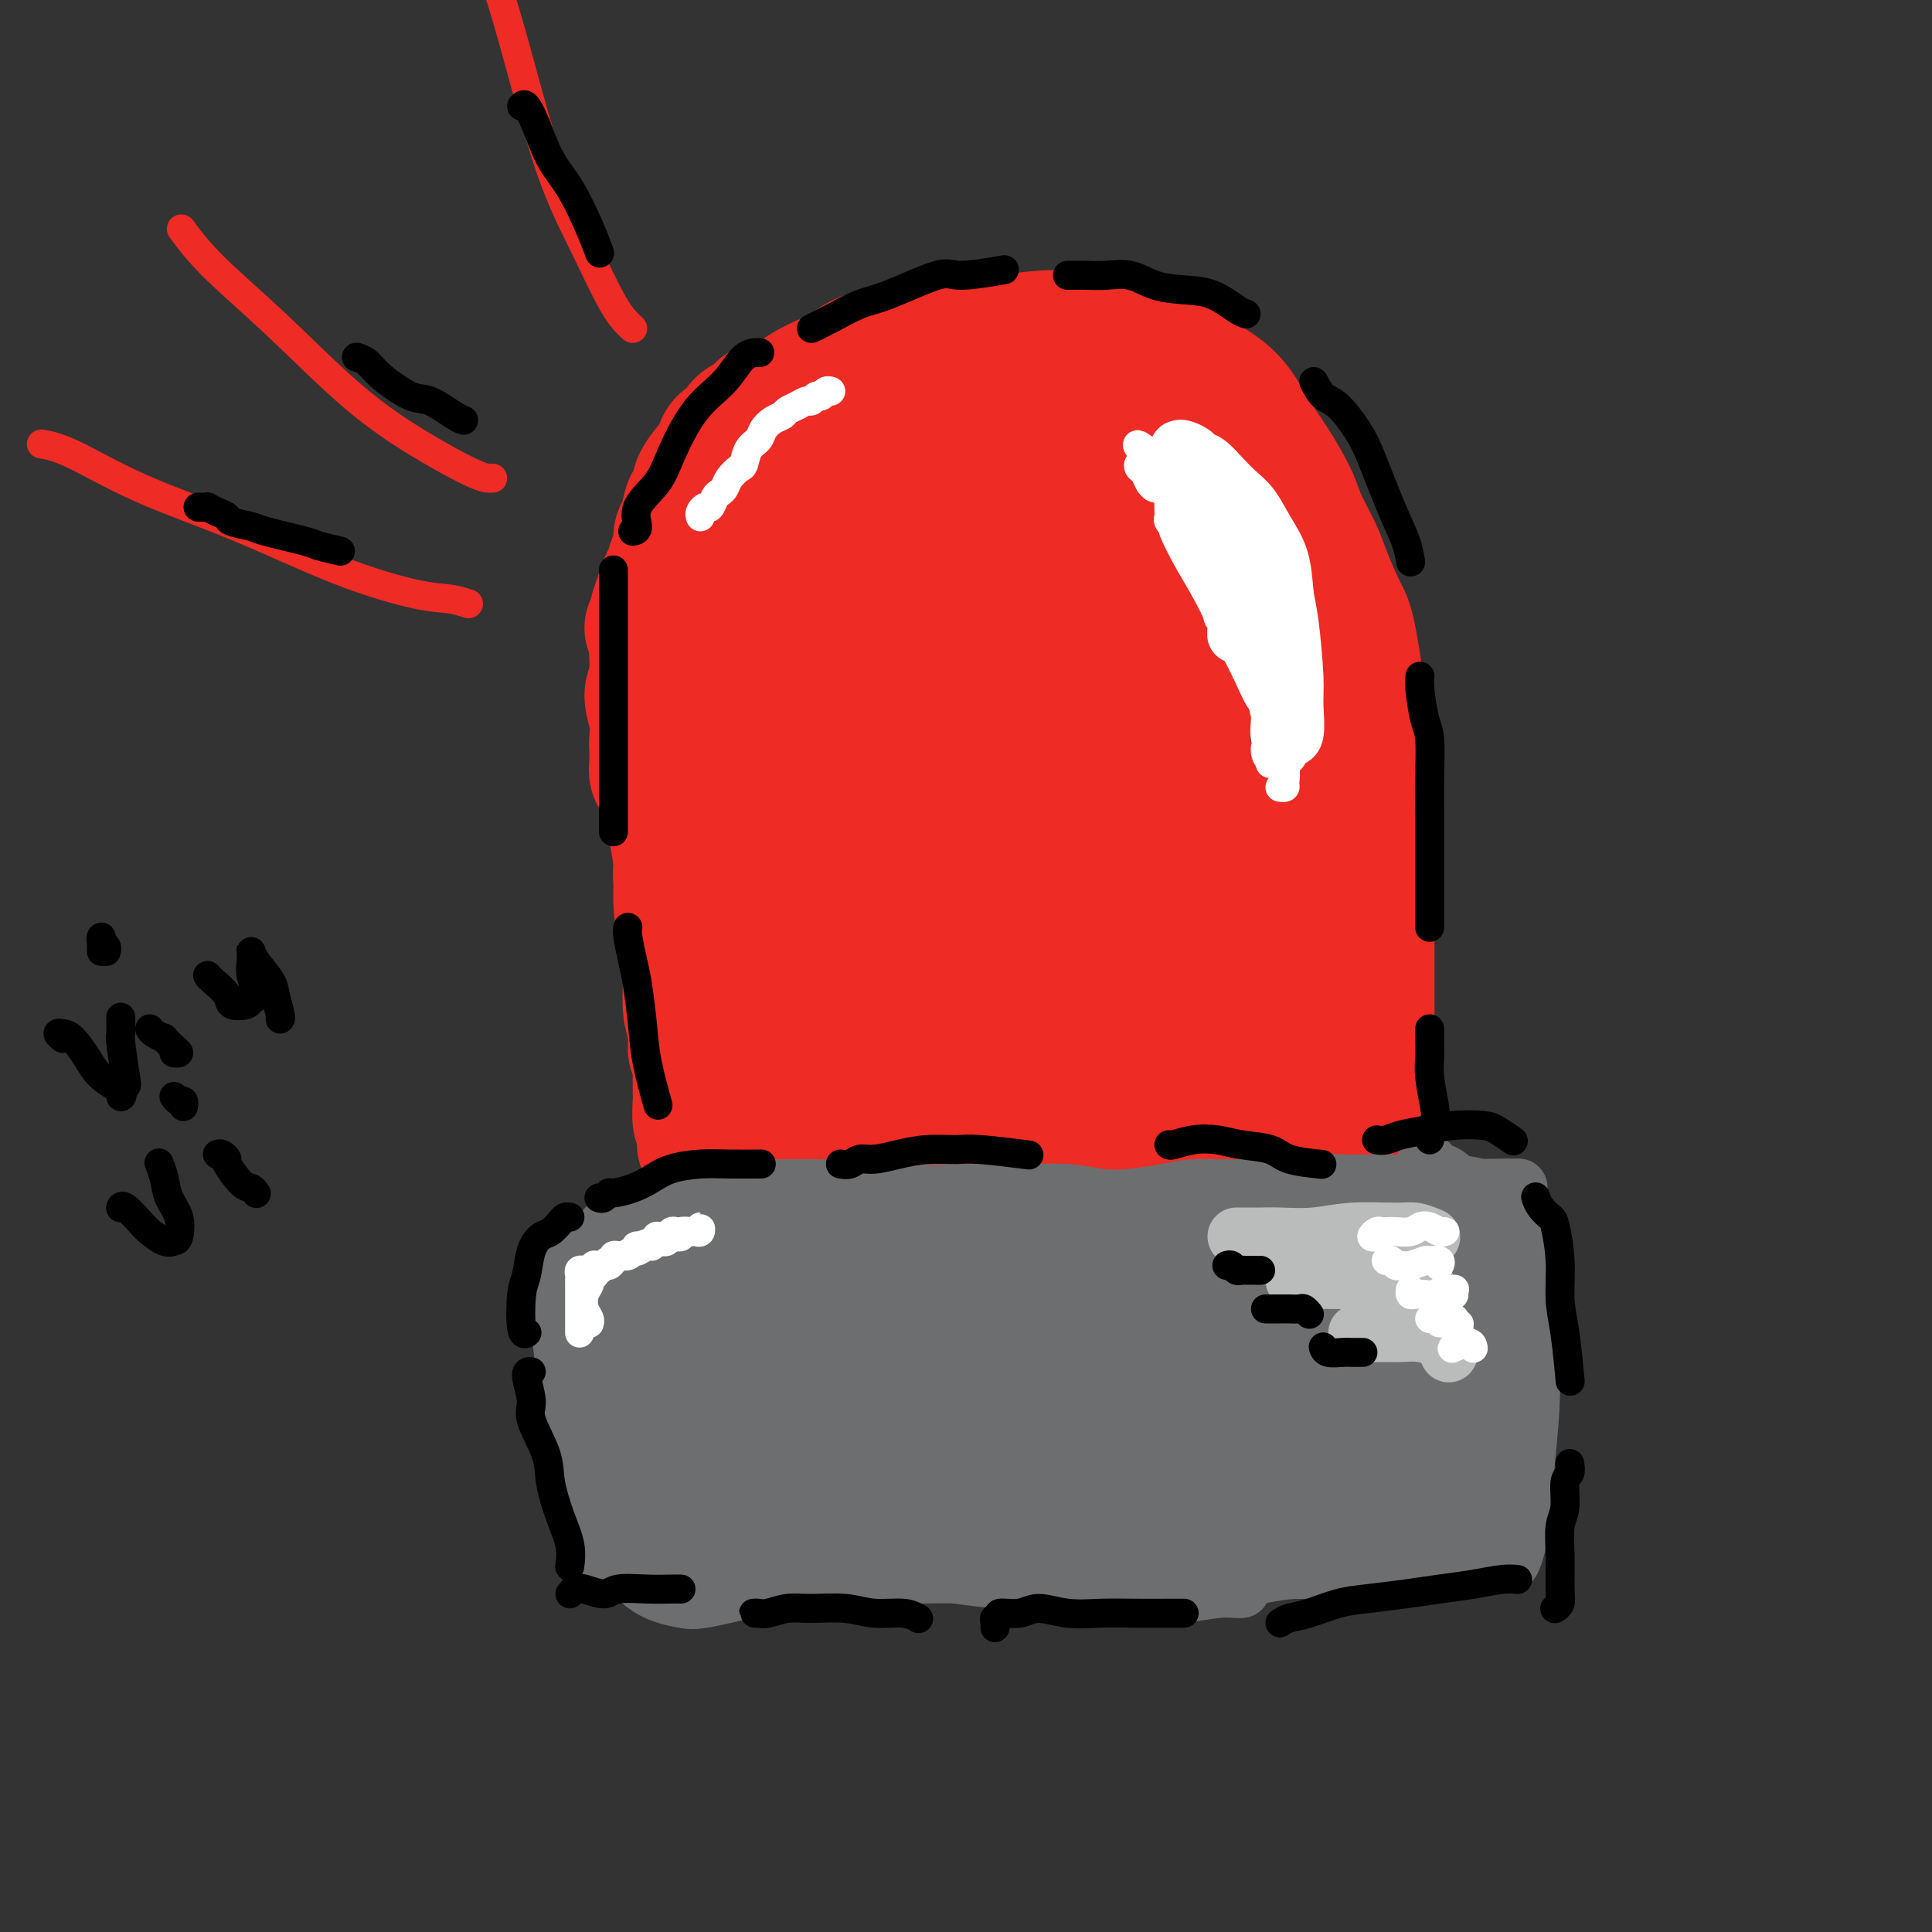 <svg viewBox='0 0 400 400' version='1.1' xmlns='http://www.w3.org/2000/svg' xmlns:xlink='http://www.w3.org/1999/xlink'><rect x="0" y="0" width="400" height="400" fill="#333333" stroke="none"/><g fill='none' stroke='#EE2B24' stroke-width='28' stroke-linecap='round' stroke-linejoin='round'><path d='M147,237c0.111,-0.006 0.222,-0.012 0,0c-0.222,0.012 -0.777,0.042 -1,0c-0.223,-0.042 -0.112,-0.156 0,-1c0.112,-0.844 0.226,-2.416 0,-3c-0.226,-0.584 -0.793,-0.179 -1,-1c-0.207,-0.821 -0.056,-2.869 0,-4c0.056,-1.131 0.016,-1.344 0,-2c-0.016,-0.656 -0.008,-1.754 0,-3c0.008,-1.246 0.017,-2.640 0,-4c-0.017,-1.360 -0.061,-2.685 0,-4c0.061,-1.315 0.227,-2.621 0,-4c-0.227,-1.379 -0.846,-2.830 -1,-4c-0.154,-1.170 0.156,-2.058 0,-3c-0.156,-0.942 -0.777,-1.936 -1,-3c-0.223,-1.064 -0.046,-2.196 0,-3c0.046,-0.804 -0.039,-1.278 0,-2c0.039,-0.722 0.203,-1.692 0,-3c-0.203,-1.308 -0.772,-2.956 -1,-4c-0.228,-1.044 -0.114,-1.486 0,-2c0.114,-0.514 0.227,-1.100 0,-2c-0.227,-0.900 -0.793,-2.114 -1,-3c-0.207,-0.886 -0.056,-1.444 0,-2c0.056,-0.556 0.015,-1.109 0,-2c-0.015,-0.891 -0.004,-2.120 0,-3c0.004,-0.880 0.001,-1.411 0,-2c-0.001,-0.589 -0.000,-1.235 0,-2c0.000,-0.765 0.000,-1.647 0,-2c-0.000,-0.353 -0.000,-0.176 0,0'/><path d='M144,143c0.008,-1.284 0.016,-2.568 0,-3c-0.016,-0.432 -0.056,-0.011 0,0c0.056,0.011 0.207,-0.389 0,-1c-0.207,-0.611 -0.774,-1.432 -1,-2c-0.226,-0.568 -0.113,-0.884 0,-1c0.113,-0.116 0.226,-0.031 0,0c-0.226,0.031 -0.792,0.008 -1,0c-0.208,-0.008 -0.060,-0.002 0,0c0.060,0.002 0.030,0.001 0,0'/><path d='M135,130c0.413,1.299 0.827,2.598 1,4c0.173,1.402 0.106,2.906 0,5c-0.106,2.094 -0.250,4.777 0,7c0.250,2.223 0.894,3.984 1,6c0.106,2.016 -0.326,4.286 0,7c0.326,2.714 1.411,5.873 2,8c0.589,2.127 0.683,3.221 1,5c0.317,1.779 0.856,4.242 1,7c0.144,2.758 -0.106,5.812 0,8c0.106,2.188 0.568,3.509 1,5c0.432,1.491 0.834,3.152 1,5c0.166,1.848 0.097,3.881 0,6c-0.097,2.119 -0.222,4.322 0,6c0.222,1.678 0.792,2.831 1,4c0.208,1.169 0.056,2.355 0,3c-0.056,0.645 -0.015,0.750 0,1c0.015,0.250 0.004,0.644 0,0c-0.004,-0.644 -0.001,-2.327 0,-3c0.001,-0.673 0.001,-0.337 0,0'/><path d='M137,161c-0.422,-0.277 -0.844,-0.554 -1,-1c-0.156,-0.446 -0.047,-1.061 0,-2c0.047,-0.939 0.030,-2.202 0,-3c-0.030,-0.798 -0.075,-1.131 0,-2c0.075,-0.869 0.269,-2.272 0,-4c-0.269,-1.728 -1.000,-3.779 -1,-5c0.000,-1.221 0.732,-1.612 1,-3c0.268,-1.388 0.071,-3.775 0,-5c-0.071,-1.225 -0.016,-1.290 0,-2c0.016,-0.710 -0.007,-2.067 0,-3c0.007,-0.933 0.043,-1.442 0,-2c-0.043,-0.558 -0.167,-1.165 0,-2c0.167,-0.835 0.623,-1.899 1,-3c0.377,-1.101 0.675,-2.239 1,-3c0.325,-0.761 0.679,-1.146 1,-2c0.321,-0.854 0.611,-2.177 1,-3c0.389,-0.823 0.877,-1.147 1,-2c0.123,-0.853 -0.120,-2.235 0,-3c0.120,-0.765 0.604,-0.912 1,-2c0.396,-1.088 0.705,-3.115 1,-4c0.295,-0.885 0.576,-0.626 1,-1c0.424,-0.374 0.991,-1.379 1,-2c0.009,-0.621 -0.541,-0.857 0,-2c0.541,-1.143 2.174,-3.193 3,-4c0.826,-0.807 0.845,-0.372 1,-1c0.155,-0.628 0.446,-2.319 1,-3c0.554,-0.681 1.373,-0.354 2,-1c0.627,-0.646 1.063,-2.267 2,-3c0.937,-0.733 2.375,-0.578 3,-1c0.625,-0.422 0.438,-1.421 1,-2c0.562,-0.579 1.875,-0.737 3,-1c1.125,-0.263 2.063,-0.632 3,-1'/><path d='M164,83c2.638,-1.728 2.233,-1.549 3,-2c0.767,-0.451 2.708,-1.531 4,-2c1.292,-0.469 1.936,-0.326 3,-1c1.064,-0.674 2.547,-2.165 4,-3c1.453,-0.835 2.875,-1.012 4,-1c1.125,0.012 1.953,0.214 3,0c1.047,-0.214 2.313,-0.845 4,-1c1.687,-0.155 3.796,0.165 5,0c1.204,-0.165 1.502,-0.815 3,-1c1.498,-0.185 4.197,0.094 6,0c1.803,-0.094 2.712,-0.562 5,-1c2.288,-0.438 5.955,-0.847 8,-1c2.045,-0.153 2.467,-0.050 4,0c1.533,0.050 4.175,0.048 6,0c1.825,-0.048 2.832,-0.141 4,0c1.168,0.141 2.496,0.515 4,1c1.504,0.485 3.183,1.080 5,2c1.817,0.920 3.774,2.166 5,3c1.226,0.834 1.723,1.255 3,2c1.277,0.745 3.333,1.812 5,3c1.667,1.188 2.945,2.496 4,4c1.055,1.504 1.886,3.203 3,5c1.114,1.797 2.510,3.692 4,6c1.490,2.308 3.074,5.031 4,7c0.926,1.969 1.192,3.185 2,5c0.808,1.815 2.156,4.229 3,6c0.844,1.771 1.185,2.897 2,5c0.815,2.103 2.104,5.182 3,7c0.896,1.818 1.399,2.377 2,5c0.601,2.623 1.301,7.312 2,12'/><path d='M281,143c3.238,9.179 2.332,8.625 2,10c-0.332,1.375 -0.089,4.679 0,9c0.089,4.321 0.024,9.658 0,13c-0.024,3.342 -0.006,4.690 0,8c0.006,3.310 0.001,8.581 0,12c-0.001,3.419 0.000,4.987 0,6c-0.000,1.013 -0.003,1.472 0,4c0.003,2.528 0.012,7.127 0,10c-0.012,2.873 -0.044,4.021 0,6c0.044,1.979 0.166,4.790 0,7c-0.166,2.210 -0.620,3.819 -1,6c-0.380,2.181 -0.687,4.935 -1,7c-0.313,2.065 -0.631,3.443 -1,5c-0.369,1.557 -0.790,3.294 -1,5c-0.210,1.706 -0.210,3.382 -1,4c-0.790,0.618 -2.368,0.176 -3,0c-0.632,-0.176 -0.316,-0.088 0,0'/><path d='M157,114c-0.641,0.274 -1.283,0.547 -1,4c0.283,3.453 1.490,10.085 2,15c0.510,4.915 0.322,8.112 1,14c0.678,5.888 2.220,14.465 3,22c0.780,7.535 0.797,14.028 1,20c0.203,5.972 0.591,11.425 1,16c0.409,4.575 0.839,8.273 1,11c0.161,2.727 0.055,4.484 0,6c-0.055,1.516 -0.057,2.791 0,2c0.057,-0.791 0.172,-3.647 0,-7c-0.172,-3.353 -0.631,-7.201 -1,-15c-0.369,-7.799 -0.646,-19.547 -1,-27c-0.354,-7.453 -0.784,-10.609 -1,-16c-0.216,-5.391 -0.218,-13.018 -1,-19c-0.782,-5.982 -2.344,-10.321 -3,-13c-0.656,-2.679 -0.407,-3.698 -1,-4c-0.593,-0.302 -2.027,0.114 -3,2c-0.973,1.886 -1.485,5.242 -2,11c-0.515,5.758 -1.032,13.917 -1,23c0.032,9.083 0.612,19.092 1,29c0.388,9.908 0.584,19.717 1,28c0.416,8.283 1.052,15.040 2,20c0.948,4.960 2.208,8.123 3,10c0.792,1.877 1.116,2.467 2,0c0.884,-2.467 2.329,-7.991 3,-15c0.671,-7.009 0.569,-15.501 0,-25c-0.569,-9.499 -1.606,-20.004 -2,-31c-0.394,-10.996 -0.147,-22.484 0,-32c0.147,-9.516 0.193,-17.062 0,-23c-0.193,-5.938 -0.627,-10.268 -1,-13c-0.373,-2.732 -0.687,-3.866 -1,-5'/><path d='M159,102c-0.848,-20.246 -0.970,-6.362 -1,-1c-0.030,5.362 0.030,2.202 0,3c-0.030,0.798 -0.151,5.555 0,10c0.151,4.445 0.573,8.577 1,15c0.427,6.423 0.861,15.136 2,26c1.139,10.864 2.985,23.880 4,33c1.015,9.120 1.198,14.344 2,19c0.802,4.656 2.223,8.744 3,11c0.777,2.256 0.910,2.681 1,3c0.090,0.319 0.137,0.532 0,-4c-0.137,-4.532 -0.457,-13.809 -1,-21c-0.543,-7.191 -1.311,-12.295 -2,-21c-0.689,-8.705 -1.301,-21.012 -2,-32c-0.699,-10.988 -1.485,-20.657 -2,-28c-0.515,-7.343 -0.760,-12.360 -1,-16c-0.240,-3.640 -0.477,-5.904 -1,-6c-0.523,-0.096 -1.334,1.976 -2,6c-0.666,4.024 -1.189,10.000 -1,18c0.189,8.000 1.090,18.022 2,29c0.910,10.978 1.830,22.910 3,34c1.170,11.090 2.589,21.338 4,30c1.411,8.662 2.813,15.740 4,21c1.187,5.260 2.161,8.704 3,11c0.839,2.296 1.545,3.445 2,2c0.455,-1.445 0.659,-5.483 1,-11c0.341,-5.517 0.821,-12.514 1,-25c0.179,-12.486 0.059,-30.462 0,-42c-0.059,-11.538 -0.057,-16.639 0,-24c0.057,-7.361 0.169,-16.982 0,-23c-0.169,-6.018 -0.620,-8.434 -1,-10c-0.380,-1.566 -0.690,-2.283 -1,-3'/><path d='M177,106c-0.238,-20.065 -0.833,-1.228 -1,7c-0.167,8.228 0.094,5.847 0,9c-0.094,3.153 -0.545,11.840 0,21c0.545,9.160 2.085,18.794 3,29c0.915,10.206 1.205,20.985 2,30c0.795,9.015 2.094,16.265 3,22c0.906,5.735 1.420,9.956 2,13c0.580,3.044 1.226,4.911 2,3c0.774,-1.911 1.675,-7.601 2,-12c0.325,-4.399 0.073,-7.506 -1,-18c-1.073,-10.494 -2.967,-28.373 -4,-43c-1.033,-14.627 -1.204,-26.002 -1,-36c0.204,-9.998 0.782,-18.620 1,-26c0.218,-7.380 0.077,-13.518 0,-17c-0.077,-3.482 -0.089,-4.307 0,-3c0.089,1.307 0.279,4.745 0,10c-0.279,5.255 -1.025,12.328 -1,21c0.025,8.672 0.823,18.944 2,29c1.177,10.056 2.735,19.895 4,30c1.265,10.105 2.238,20.475 3,29c0.762,8.525 1.314,15.204 2,21c0.686,5.796 1.505,10.708 2,14c0.495,3.292 0.666,4.965 1,5c0.334,0.035 0.831,-1.568 1,-7c0.169,-5.432 0.011,-14.694 0,-22c-0.011,-7.306 0.123,-12.656 0,-25c-0.123,-12.344 -0.505,-31.680 -1,-46c-0.495,-14.320 -1.102,-23.622 -1,-30c0.102,-6.378 0.912,-9.833 1,-14c0.088,-4.167 -0.546,-9.048 -1,-11c-0.454,-1.952 -0.727,-0.976 -1,0'/><path d='M196,89c-0.790,-22.511 -1.764,-1.289 -2,10c-0.236,11.289 0.265,12.646 1,19c0.735,6.354 1.702,17.705 3,29c1.298,11.295 2.925,22.533 4,32c1.075,9.467 1.598,17.163 3,27c1.402,9.837 3.684,21.816 5,27c1.316,5.184 1.666,3.575 2,4c0.334,0.425 0.654,2.884 1,2c0.346,-0.884 0.720,-5.112 1,-11c0.280,-5.888 0.468,-13.437 0,-22c-0.468,-8.563 -1.592,-18.141 -2,-32c-0.408,-13.859 -0.099,-32.001 0,-43c0.099,-10.999 -0.013,-14.856 0,-20c0.013,-5.144 0.152,-11.575 0,-16c-0.152,-4.425 -0.596,-6.845 -1,-8c-0.404,-1.155 -0.768,-1.045 -1,1c-0.232,2.045 -0.330,6.027 0,12c0.330,5.973 1.090,13.939 2,24c0.910,10.061 1.970,22.218 3,34c1.030,11.782 2.030,23.189 3,33c0.970,9.811 1.910,18.025 3,25c1.090,6.975 2.332,12.709 3,17c0.668,4.291 0.764,7.137 1,8c0.236,0.863 0.613,-0.256 1,-3c0.387,-2.744 0.783,-7.112 1,-14c0.217,-6.888 0.255,-16.296 0,-27c-0.255,-10.704 -0.803,-22.702 -1,-35c-0.197,-12.298 -0.042,-24.894 0,-35c0.042,-10.106 -0.027,-17.721 0,-24c0.027,-6.279 0.151,-11.223 0,-14c-0.151,-2.777 -0.575,-3.389 -1,-4'/><path d='M225,85c0.034,-23.869 0.119,-5.541 0,2c-0.119,7.541 -0.442,4.295 0,9c0.442,4.705 1.647,17.361 3,29c1.353,11.639 2.852,22.260 4,33c1.148,10.740 1.943,21.600 3,31c1.057,9.400 2.376,17.342 3,23c0.624,5.658 0.553,9.034 1,13c0.447,3.966 1.413,8.524 2,11c0.587,2.476 0.794,2.871 1,1c0.206,-1.871 0.409,-6.007 0,-12c-0.409,-5.993 -1.430,-13.845 -2,-24c-0.570,-10.155 -0.689,-22.615 -1,-35c-0.311,-12.385 -0.815,-24.695 -1,-35c-0.185,-10.305 -0.052,-18.606 0,-25c0.052,-6.394 0.022,-10.881 0,-14c-0.022,-3.119 -0.035,-4.871 0,-5c0.035,-0.129 0.120,1.364 0,5c-0.120,3.636 -0.443,9.416 0,17c0.443,7.584 1.653,16.973 3,27c1.347,10.027 2.832,20.691 4,31c1.168,10.309 2.020,20.262 3,30c0.980,9.738 2.089,19.262 3,27c0.911,7.738 1.624,13.689 2,19c0.376,5.311 0.416,9.982 1,13c0.584,3.018 1.712,4.383 2,4c0.288,-0.383 -0.266,-2.514 0,-7c0.266,-4.486 1.350,-11.326 2,-19c0.650,-7.674 0.865,-16.181 1,-25c0.135,-8.819 0.190,-17.951 0,-27c-0.190,-9.049 -0.626,-18.014 -1,-25c-0.374,-6.986 -0.687,-11.993 -1,-17'/><path d='M257,140c-0.538,-12.521 -0.881,-9.323 -1,-9c-0.119,0.323 -0.012,-2.231 0,-3c0.012,-0.769 -0.071,0.245 0,3c0.071,2.755 0.294,7.250 1,12c0.706,4.750 1.894,9.753 3,19c1.106,9.247 2.129,22.736 3,32c0.871,9.264 1.591,14.302 2,21c0.409,6.698 0.506,15.055 1,22c0.494,6.945 1.386,12.479 2,16c0.614,3.521 0.950,5.030 1,6c0.050,0.970 -0.188,1.400 0,-1c0.188,-2.400 0.801,-7.629 1,-12c0.199,-4.371 -0.015,-7.882 -1,-17c-0.985,-9.118 -2.739,-23.842 -4,-35c-1.261,-11.158 -2.029,-18.751 -3,-27c-0.971,-8.249 -2.146,-17.154 -3,-22c-0.854,-4.846 -1.388,-5.632 -2,-7c-0.612,-1.368 -1.301,-3.319 -2,-3c-0.699,0.319 -1.409,2.908 -2,5c-0.591,2.092 -1.063,3.688 -1,11c0.063,7.312 0.660,20.340 1,31c0.340,10.660 0.422,18.954 1,26c0.578,7.046 1.654,12.846 2,17c0.346,4.154 -0.036,6.661 0,8c0.036,1.339 0.491,1.510 1,0c0.509,-1.510 1.073,-4.701 1,-10c-0.073,-5.299 -0.782,-12.704 -2,-21c-1.218,-8.296 -2.945,-17.481 -5,-27c-2.055,-9.519 -4.438,-19.370 -6,-28c-1.562,-8.630 -2.303,-16.037 -3,-20c-0.697,-3.963 -1.348,-4.481 -2,-5'/><path d='M240,122c-2.602,-11.465 -1.107,-0.128 0,11c1.107,11.128 1.827,22.048 2,30c0.173,7.952 -0.201,12.936 0,20c0.201,7.064 0.977,16.210 1,23c0.023,6.790 -0.708,11.226 -1,13c-0.292,1.774 -0.146,0.887 0,0'/></g>
<g fill='none' stroke='#6D6E70' stroke-width='28' stroke-linecap='round' stroke-linejoin='round'><path d='M133,263c0.113,0.139 0.226,0.279 0,1c-0.226,0.721 -0.793,2.024 -1,3c-0.207,0.976 -0.056,1.624 0,3c0.056,1.376 0.015,3.479 0,5c-0.015,1.521 -0.004,2.459 0,3c0.004,0.541 0.001,0.684 0,1c-0.001,0.316 -0.000,0.805 0,1c0.000,0.195 0.000,0.098 0,0'/><path d='M131,260c0.035,1.803 0.069,3.605 0,6c-0.069,2.395 -0.242,5.381 0,8c0.242,2.619 0.898,4.870 1,7c0.102,2.130 -0.351,4.140 0,6c0.351,1.860 1.507,3.571 2,4c0.493,0.429 0.325,-0.423 0,-1c-0.325,-0.577 -0.807,-0.879 -1,-1c-0.193,-0.121 -0.096,-0.060 0,0'/><path d='M127,264c-0.390,-0.113 -0.781,-0.226 -1,0c-0.219,0.226 -0.268,0.792 0,1c0.268,0.208 0.853,0.059 1,0c0.147,-0.059 -0.145,-0.027 0,0c0.145,0.027 0.726,0.050 1,0c0.274,-0.050 0.239,-0.171 1,0c0.761,0.171 2.317,0.634 3,1c0.683,0.366 0.494,0.634 1,1c0.506,0.366 1.709,0.830 3,1c1.291,0.170 2.672,0.046 4,0c1.328,-0.046 2.603,-0.012 4,0c1.397,0.012 2.914,0.003 4,0c1.086,-0.003 1.739,-0.001 2,0c0.261,0.001 0.131,0.000 0,0'/><path d='M205,272c0.000,0.417 0.000,0.833 0,1c0.000,0.167 0.000,0.083 0,0'/><path d='M141,262c0.354,-0.455 0.708,-0.910 1,-1c0.292,-0.090 0.522,0.186 1,0c0.478,-0.186 1.205,-0.834 2,-1c0.795,-0.166 1.659,0.151 3,0c1.341,-0.151 3.160,-0.768 5,-1c1.840,-0.232 3.701,-0.077 6,0c2.299,0.077 5.037,0.076 8,0c2.963,-0.076 6.150,-0.228 10,0c3.850,0.228 8.362,0.835 12,1c3.638,0.165 6.400,-0.114 10,0c3.600,0.114 8.036,0.619 12,1c3.964,0.381 7.454,0.638 11,1c3.546,0.362 7.146,0.829 10,1c2.854,0.171 4.961,0.046 6,0c1.039,-0.046 1.011,-0.013 1,0c-0.011,0.013 -0.006,0.007 0,0'/><path d='M165,264c0.391,0.112 0.783,0.223 1,0c0.217,-0.223 0.261,-0.782 2,-1c1.739,-0.218 5.173,-0.097 8,0c2.827,0.097 5.048,0.168 7,0c1.952,-0.168 3.637,-0.577 7,-1c3.363,-0.423 8.406,-0.860 13,-1c4.594,-0.140 8.739,0.018 12,0c3.261,-0.018 5.639,-0.212 10,0c4.361,0.212 10.707,0.828 15,1c4.293,0.172 6.534,-0.101 10,0c3.466,0.101 8.158,0.577 13,1c4.842,0.423 9.833,0.793 14,1c4.167,0.207 7.509,0.252 10,0c2.491,-0.252 4.132,-0.799 6,-1c1.868,-0.201 3.965,-0.054 5,0c1.035,0.054 1.010,0.015 1,0c-0.010,-0.015 -0.005,-0.008 0,0'/><path d='M294,259c-0.083,0.383 -0.166,0.766 0,1c0.166,0.234 0.580,0.320 1,1c0.420,0.680 0.846,1.954 1,4c0.154,2.046 0.038,4.864 0,7c-0.038,2.136 0.004,3.592 0,6c-0.004,2.408 -0.054,5.770 0,8c0.054,2.230 0.210,3.330 0,5c-0.210,1.670 -0.787,3.911 -1,5c-0.213,1.089 -0.061,1.025 0,1c0.061,-0.025 0.030,-0.013 0,0'/><path d='M298,271c-0.414,0.096 -0.828,0.192 -1,1c-0.172,0.808 -0.100,2.329 0,4c0.100,1.671 0.230,3.491 0,6c-0.230,2.509 -0.818,5.705 -1,8c-0.182,2.295 0.044,3.687 0,5c-0.044,1.313 -0.358,2.546 -1,3c-0.642,0.454 -1.612,0.130 -2,0c-0.388,-0.130 -0.194,-0.065 0,0'/><path d='M141,269c-0.392,-0.239 -0.785,-0.477 -1,0c-0.215,0.477 -0.254,1.670 0,3c0.254,1.330 0.799,2.797 1,5c0.201,2.203 0.056,5.144 0,8c-0.056,2.856 -0.023,5.628 0,8c0.023,2.372 0.035,4.342 0,6c-0.035,1.658 -0.118,3.002 0,4c0.118,0.998 0.438,1.651 1,2c0.562,0.349 1.366,0.395 2,0c0.634,-0.395 1.098,-1.229 2,-2c0.902,-0.771 2.243,-1.477 3,-2c0.757,-0.523 0.931,-0.864 1,-1c0.069,-0.136 0.035,-0.068 0,0'/><path d='M131,285c-0.376,0.048 -0.753,0.095 -1,1c-0.247,0.905 -0.365,2.666 0,4c0.365,1.334 1.213,2.240 2,4c0.787,1.760 1.512,4.373 2,6c0.488,1.627 0.741,2.269 2,4c1.259,1.731 3.526,4.553 5,6c1.474,1.447 2.154,1.521 4,2c1.846,0.479 4.857,1.365 8,2c3.143,0.635 6.417,1.021 10,1c3.583,-0.021 7.476,-0.449 12,-1c4.524,-0.551 9.680,-1.225 15,-2c5.320,-0.775 10.806,-1.650 13,-2c2.194,-0.350 1.097,-0.175 0,0'/><path d='M150,293c-0.491,-0.271 -0.982,-0.542 -1,-1c-0.018,-0.458 0.436,-1.103 0,-1c-0.436,0.103 -1.762,0.954 1,1c2.762,0.046 9.611,-0.713 13,-1c3.389,-0.287 3.319,-0.102 6,0c2.681,0.102 8.113,0.121 14,0c5.887,-0.121 12.229,-0.383 18,0c5.771,0.383 10.972,1.410 17,2c6.028,0.590 12.883,0.743 17,1c4.117,0.257 5.495,0.619 7,1c1.505,0.381 3.135,0.783 4,1c0.865,0.217 0.964,0.251 1,0c0.036,-0.251 0.010,-0.786 0,-1c-0.010,-0.214 -0.005,-0.107 0,0'/><path d='M167,285c-1.119,0.057 -2.238,0.114 -3,0c-0.762,-0.114 -1.169,-0.398 -1,-1c0.169,-0.602 0.912,-1.521 2,-2c1.088,-0.479 2.521,-0.518 5,-1c2.479,-0.482 6.004,-1.408 10,-2c3.996,-0.592 8.464,-0.849 14,-1c5.536,-0.151 12.139,-0.195 19,0c6.861,0.195 13.979,0.630 21,1c7.021,0.370 13.945,0.673 20,1c6.055,0.327 11.240,0.676 16,1c4.760,0.324 9.093,0.623 12,1c2.907,0.377 4.387,0.833 5,1c0.613,0.167 0.357,0.045 0,0c-0.357,-0.045 -0.816,-0.013 -1,0c-0.184,0.013 -0.092,0.006 0,0'/><path d='M204,283c-0.345,0.031 -0.691,0.062 -1,0c-0.309,-0.062 -0.582,-0.217 0,0c0.582,0.217 2.018,0.807 3,1c0.982,0.193 1.512,-0.012 3,0c1.488,0.012 3.936,0.241 8,1c4.064,0.759 9.743,2.049 15,3c5.257,0.951 10.092,1.565 15,2c4.908,0.435 9.890,0.691 14,1c4.110,0.309 7.349,0.670 10,1c2.651,0.330 4.714,0.627 6,1c1.286,0.373 1.796,0.821 2,1c0.204,0.179 0.102,0.090 0,0'/><path d='M180,307c0.720,-0.052 1.441,-0.105 2,0c0.559,0.105 0.957,0.366 2,0c1.043,-0.366 2.730,-1.359 5,-2c2.270,-0.641 5.121,-0.928 8,-1c2.879,-0.072 5.786,0.072 9,0c3.214,-0.072 6.737,-0.359 10,0c3.263,0.359 6.267,1.364 10,2c3.733,0.636 8.195,0.903 12,1c3.805,0.097 6.954,0.026 11,0c4.046,-0.026 8.989,-0.006 12,0c3.011,0.006 4.089,-0.002 7,0c2.911,0.002 7.656,0.014 10,0c2.344,-0.014 2.288,-0.055 3,0c0.712,0.055 2.192,0.207 3,0c0.808,-0.207 0.945,-0.773 1,-1c0.055,-0.227 0.027,-0.113 0,0'/><path d='M190,313c0.139,-0.000 0.278,-0.000 0,0c-0.278,0.000 -0.973,0.000 -1,0c-0.027,-0.000 0.613,-0.000 1,0c0.387,0.000 0.520,0.001 1,0c0.480,-0.001 1.305,-0.004 3,0c1.695,0.004 4.258,0.014 7,0c2.742,-0.014 5.663,-0.053 9,0c3.337,0.053 7.089,0.199 11,0c3.911,-0.199 7.980,-0.744 12,-1c4.020,-0.256 7.992,-0.224 12,0c4.008,0.224 8.052,0.641 12,1c3.948,0.359 7.801,0.660 11,1c3.199,0.340 5.744,0.720 8,1c2.256,0.280 4.223,0.460 6,0c1.777,-0.460 3.365,-1.560 4,-2c0.635,-0.440 0.318,-0.220 0,0'/><path d='M296,263c0.301,0.306 0.602,0.611 1,2c0.398,1.389 0.892,3.860 1,5c0.108,1.140 -0.171,0.947 0,2c0.171,1.053 0.792,3.350 1,6c0.208,2.650 0.003,5.652 0,8c-0.003,2.348 0.195,4.041 0,6c-0.195,1.959 -0.784,4.185 -1,6c-0.216,1.815 -0.058,3.218 0,4c0.058,0.782 0.016,0.941 0,1c-0.016,0.059 -0.004,0.017 0,0c0.004,-0.017 0.002,-0.008 0,0'/><path d='M298,272c-0.862,1.534 -1.723,3.068 -2,4c-0.277,0.932 0.032,1.261 0,3c-0.032,1.739 -0.405,4.886 -1,7c-0.595,2.114 -1.414,3.193 -2,6c-0.586,2.807 -0.941,7.340 -1,10c-0.059,2.660 0.176,3.447 0,4c-0.176,0.553 -0.765,0.872 -1,1c-0.235,0.128 -0.118,0.064 0,0'/></g>
<g fill='none' stroke='#6D6E70' stroke-width='12' stroke-linecap='round' stroke-linejoin='round'><path d='M119,261c-0.423,0.218 -0.845,0.437 -1,1c-0.155,0.563 -0.042,1.472 0,2c0.042,0.528 0.011,0.676 0,2c-0.011,1.324 -0.004,3.826 0,6c0.004,2.174 0.004,4.021 0,6c-0.004,1.979 -0.011,4.089 0,7c0.011,2.911 0.042,6.623 0,9c-0.042,2.377 -0.156,3.421 0,5c0.156,1.579 0.580,3.694 1,5c0.420,1.306 0.834,1.802 1,2c0.166,0.198 0.083,0.099 0,0'/><path d='M116,265c-0.398,0.799 -0.795,1.597 -1,2c-0.205,0.403 -0.217,0.409 0,2c0.217,1.591 0.664,4.766 1,7c0.336,2.234 0.562,3.527 1,9c0.438,5.473 1.088,15.127 2,20c0.912,4.873 2.087,4.966 3,7c0.913,2.034 1.564,6.009 2,8c0.436,1.991 0.656,1.998 1,2c0.344,0.002 0.813,0.001 1,0c0.187,-0.001 0.094,-0.000 0,0'/><path d='M123,315c0.066,0.301 0.133,0.602 0,1c-0.133,0.398 -0.465,0.895 0,2c0.465,1.105 1.725,2.820 3,4c1.275,1.180 2.563,1.826 4,3c1.437,1.174 3.023,2.875 5,4c1.977,1.125 4.345,1.674 6,2c1.655,0.326 2.598,0.427 5,0c2.402,-0.427 6.262,-1.384 9,-2c2.738,-0.616 4.354,-0.890 5,-1c0.646,-0.110 0.323,-0.055 0,0'/><path d='M150,320c2.074,0.002 4.147,0.004 6,0c1.853,-0.004 3.484,-0.014 6,0c2.516,0.014 5.917,0.053 9,0c3.083,-0.053 5.847,-0.196 9,0c3.153,0.196 6.696,0.732 10,1c3.304,0.268 6.370,0.268 10,0c3.630,-0.268 7.823,-0.803 12,-1c4.177,-0.197 8.336,-0.056 10,0c1.664,0.056 0.832,0.028 0,0'/><path d='M163,320c0.094,0.024 0.188,0.048 0,0c-0.188,-0.048 -0.658,-0.168 0,0c0.658,0.168 2.443,0.624 4,1c1.557,0.376 2.886,0.673 4,1c1.114,0.327 2.012,0.683 4,1c1.988,0.317 5.065,0.594 8,1c2.935,0.406 5.728,0.939 9,1c3.272,0.061 7.023,-0.351 11,0c3.977,0.351 8.181,1.463 11,2c2.819,0.537 4.254,0.498 8,1c3.746,0.502 9.802,1.546 14,2c4.198,0.454 6.536,0.318 9,0c2.464,-0.318 5.052,-0.817 7,-1c1.948,-0.183 3.255,-0.049 4,0c0.745,0.049 0.927,0.014 1,0c0.073,-0.014 0.036,-0.007 0,0'/><path d='M155,324c0.264,0.105 0.528,0.209 1,0c0.472,-0.209 1.152,-0.732 2,-1c0.848,-0.268 1.864,-0.282 3,0c1.136,0.282 2.391,0.859 4,1c1.609,0.141 3.571,-0.156 5,0c1.429,0.156 2.327,0.764 4,1c1.673,0.236 4.123,0.102 7,0c2.877,-0.102 6.180,-0.170 9,0c2.820,0.170 5.155,0.578 8,1c2.845,0.422 6.199,0.857 9,1c2.801,0.143 5.049,-0.007 8,0c2.951,0.007 6.605,0.170 10,0c3.395,-0.170 6.530,-0.672 10,-1c3.470,-0.328 7.274,-0.480 12,-1c4.726,-0.520 10.374,-1.407 15,-2c4.626,-0.593 8.230,-0.891 11,-1c2.770,-0.109 4.707,-0.029 7,0c2.293,0.029 4.941,0.008 6,0c1.059,-0.008 0.530,-0.004 0,0'/><path d='M239,327c1.014,0.006 2.028,0.011 3,0c0.972,-0.011 1.902,-0.040 4,0c2.098,0.040 5.362,0.149 8,0c2.638,-0.149 4.648,-0.555 7,-1c2.352,-0.445 5.045,-0.929 8,-1c2.955,-0.071 6.174,0.270 9,0c2.826,-0.270 5.261,-1.149 8,-2c2.739,-0.851 5.783,-1.672 7,-2c1.217,-0.328 0.609,-0.164 0,0'/><path d='M308,260c0.423,1.483 0.847,2.967 1,5c0.153,2.033 0.037,4.617 0,7c-0.037,2.383 0.005,4.565 0,6c-0.005,1.435 -0.058,2.124 0,4c0.058,1.876 0.227,4.938 0,8c-0.227,3.062 -0.849,6.123 -1,9c-0.151,2.877 0.170,5.569 0,8c-0.170,2.431 -0.829,4.600 -1,6c-0.171,1.400 0.146,2.031 0,2c-0.146,-0.031 -0.756,-0.723 -1,-1c-0.244,-0.277 -0.122,-0.138 0,0'/><path d='M305,275c0.001,0.920 0.003,1.840 0,4c-0.003,2.160 -0.009,5.559 0,8c0.009,2.441 0.034,3.922 0,7c-0.034,3.078 -0.125,7.753 0,11c0.125,3.247 0.466,5.066 0,7c-0.466,1.934 -1.741,3.982 -3,5c-1.259,1.018 -2.503,1.005 -3,1c-0.497,-0.005 -0.249,-0.003 0,0'/><path d='M139,248c0.516,0.083 1.032,0.166 2,0c0.968,-0.166 2.388,-0.580 4,-1c1.612,-0.420 3.417,-0.844 5,-1c1.583,-0.156 2.944,-0.043 5,0c2.056,0.043 4.805,0.015 7,0c2.195,-0.015 3.834,-0.018 6,0c2.166,0.018 4.860,0.057 7,0c2.140,-0.057 3.728,-0.211 6,0c2.272,0.211 5.228,0.788 8,1c2.772,0.212 5.360,0.060 8,0c2.640,-0.060 5.333,-0.030 8,0c2.667,0.030 5.306,0.058 8,0c2.694,-0.058 5.441,-0.201 8,0c2.559,0.201 4.931,0.748 7,1c2.069,0.252 3.834,0.211 6,0c2.166,-0.211 4.731,-0.592 7,-1c2.269,-0.408 4.242,-0.842 6,-1c1.758,-0.158 3.302,-0.041 5,0c1.698,0.041 3.549,0.007 5,0c1.451,-0.007 2.502,0.012 4,0c1.498,-0.012 3.442,-0.056 5,0c1.558,0.056 2.731,0.211 4,0c1.269,-0.211 2.636,-0.789 4,-1c1.364,-0.211 2.725,-0.057 4,0c1.275,0.057 2.463,0.015 4,0c1.537,-0.015 3.422,-0.005 5,0c1.578,0.005 2.848,0.004 4,0c1.152,-0.004 2.185,-0.011 3,0c0.815,0.011 1.412,0.042 2,0c0.588,-0.042 1.168,-0.155 2,0c0.832,0.155 1.916,0.577 3,1'/><path d='M301,246c25.433,-0.295 8.016,-0.033 2,0c-6.016,0.033 -0.631,-0.162 2,0c2.631,0.162 2.509,0.683 3,1c0.491,0.317 1.594,0.432 2,1c0.406,0.568 0.116,1.591 0,2c-0.116,0.409 -0.058,0.205 0,0'/><path d='M295,241c0.496,-0.099 0.992,-0.197 1,0c0.008,0.197 -0.472,0.691 0,1c0.472,0.309 1.898,0.433 3,1c1.102,0.567 1.881,1.577 3,2c1.119,0.423 2.576,0.259 4,1c1.424,0.741 2.813,2.386 4,4c1.187,1.614 2.172,3.197 3,5c0.828,1.803 1.500,3.825 2,6c0.500,2.175 0.827,4.502 1,7c0.173,2.498 0.190,5.167 0,8c-0.190,2.833 -0.587,5.832 -1,9c-0.413,3.168 -0.842,6.507 -1,8c-0.158,1.493 -0.045,1.141 0,1c0.045,-0.141 0.023,-0.070 0,0'/><path d='M313,255c-0.127,-0.331 -0.254,-0.661 0,0c0.254,0.661 0.888,2.314 1,4c0.112,1.686 -0.299,3.404 0,6c0.299,2.596 1.307,6.071 2,10c0.693,3.929 1.072,8.314 1,13c-0.072,4.686 -0.594,9.673 -1,14c-0.406,4.327 -0.697,7.995 -1,11c-0.303,3.005 -0.620,5.348 -1,7c-0.380,1.652 -0.823,2.615 -1,3c-0.177,0.385 -0.089,0.193 0,0'/><path d='M312,298c0.490,2.044 0.979,4.087 1,5c0.021,0.913 -0.427,0.694 -1,2c-0.573,1.306 -1.272,4.137 -2,6c-0.728,1.863 -1.486,2.758 -3,4c-1.514,1.242 -3.782,2.831 -6,4c-2.218,1.169 -4.384,1.918 -7,3c-2.616,1.082 -5.682,2.496 -9,3c-3.318,0.504 -6.889,0.096 -10,0c-3.111,-0.096 -5.762,0.119 -9,0c-3.238,-0.119 -7.064,-0.570 -9,-1c-1.936,-0.430 -1.982,-0.837 -2,-1c-0.018,-0.163 -0.009,-0.081 0,0'/><path d='M152,327c0.691,-0.454 1.382,-0.907 2,-1c0.618,-0.093 1.164,0.175 2,0c0.836,-0.175 1.963,-0.793 4,-1c2.037,-0.207 4.984,-0.003 7,0c2.016,0.003 3.102,-0.194 5,0c1.898,0.194 4.610,0.780 8,1c3.390,0.220 7.459,0.073 11,0c3.541,-0.073 6.554,-0.072 10,0c3.446,0.072 7.325,0.215 11,0c3.675,-0.215 7.146,-0.790 10,-1c2.854,-0.210 5.092,-0.057 9,0c3.908,0.057 9.487,0.016 14,0c4.513,-0.016 7.959,-0.007 11,0c3.041,0.007 5.677,0.012 9,0c3.323,-0.012 7.332,-0.042 11,0c3.668,0.042 6.993,0.156 11,0c4.007,-0.156 8.694,-0.580 12,-1c3.306,-0.420 5.230,-0.834 6,-1c0.770,-0.166 0.385,-0.083 0,0'/></g>
<g fill='none' stroke='#FFFFFF' stroke-width='12' stroke-linecap='round' stroke-linejoin='round'><path d='M244,93c0.215,-0.086 0.431,-0.172 1,0c0.569,0.172 1.492,0.602 2,1c0.508,0.398 0.600,0.766 1,1c0.400,0.234 1.107,0.336 2,1c0.893,0.664 1.973,1.889 3,3c1.027,1.111 2.001,2.107 3,3c0.999,0.893 2.022,1.684 3,3c0.978,1.316 1.912,3.156 3,5c1.088,1.844 2.329,3.690 3,6c0.671,2.310 0.770,5.082 1,7c0.230,1.918 0.591,2.981 1,6c0.409,3.019 0.866,7.993 1,11c0.134,3.007 -0.055,4.046 0,6c0.055,1.954 0.355,4.823 0,6c-0.355,1.177 -1.365,0.663 -2,1c-0.635,0.337 -0.896,1.525 -1,2c-0.104,0.475 -0.052,0.238 0,0'/><path d='M252,105c0.333,0.269 0.666,0.538 1,1c0.334,0.462 0.668,1.117 1,2c0.332,0.883 0.660,1.995 1,3c0.340,1.005 0.690,1.902 1,3c0.310,1.098 0.581,2.396 1,4c0.419,1.604 0.988,3.516 1,5c0.012,1.484 -0.533,2.542 -1,4c-0.467,1.458 -0.857,3.316 -1,4c-0.143,0.684 -0.041,0.196 0,0c0.041,-0.196 0.020,-0.098 0,0'/></g>
<g fill='none' stroke='#6D6E70' stroke-width='12' stroke-linecap='round' stroke-linejoin='round'><path d='M132,263c0.202,0.030 0.404,0.061 1,0c0.596,-0.061 1.585,-0.212 3,0c1.415,0.212 3.256,0.789 5,1c1.744,0.211 3.393,0.057 4,0c0.607,-0.057 0.174,-0.016 0,0c-0.174,0.016 -0.087,0.008 0,0'/></g>
<g fill='none' stroke='#BABBBB' stroke-width='12' stroke-linecap='round' stroke-linejoin='round'><path d='M256,256c1.825,0.008 3.651,0.017 5,0c1.349,-0.017 2.223,-0.058 4,0c1.777,0.058 4.459,0.215 7,0c2.541,-0.215 4.940,-0.804 8,-1c3.060,-0.196 6.779,-0.001 9,0c2.221,0.001 2.944,-0.192 4,0c1.056,0.192 2.445,0.769 3,1c0.555,0.231 0.278,0.115 0,0'/><path d='M268,265c0.286,0.000 0.572,0.000 1,0c0.428,-0.000 0.997,-0.001 1,0c0.003,0.001 -0.562,0.004 0,0c0.562,-0.004 2.250,-0.015 4,0c1.750,0.015 3.561,0.054 5,0c1.439,-0.054 2.505,-0.203 4,0c1.495,0.203 3.420,0.759 5,1c1.580,0.241 2.815,0.168 4,0c1.185,-0.168 2.319,-0.430 3,0c0.681,0.430 0.909,1.551 1,2c0.091,0.449 0.046,0.224 0,0'/><path d='M281,276c0.282,0.000 0.563,0.000 1,0c0.437,-0.000 1.029,-0.001 1,0c-0.029,0.001 -0.678,0.004 0,0c0.678,-0.004 2.683,-0.013 4,0c1.317,0.013 1.947,0.049 3,0c1.053,-0.049 2.531,-0.185 4,0c1.469,0.185 2.930,0.689 4,1c1.070,0.311 1.750,0.430 2,1c0.250,0.570 0.072,1.591 0,2c-0.072,0.409 -0.036,0.204 0,0'/></g>
<g fill='none' stroke='#EE2B24' stroke-width='6' stroke-linecap='round' stroke-linejoin='round'><path d='M97,125c-1.249,-0.402 -2.498,-0.803 -4,-1c-1.502,-0.197 -3.257,-0.189 -7,-1c-3.743,-0.811 -9.473,-2.442 -16,-5c-6.527,-2.558 -13.851,-6.045 -21,-9c-7.149,-2.955 -14.122,-5.380 -20,-8c-5.878,-2.620 -10.659,-5.436 -14,-7c-3.341,-1.564 -5.240,-1.875 -6,-2c-0.760,-0.125 -0.380,-0.062 0,0'/><path d='M102,99c-0.764,0.053 -1.529,0.106 -4,-1c-2.471,-1.106 -6.649,-3.373 -11,-6c-4.351,-2.627 -8.876,-5.616 -14,-10c-5.124,-4.384 -10.848,-10.165 -16,-15c-5.152,-4.835 -9.733,-8.725 -13,-12c-3.267,-3.275 -5.219,-5.936 -6,-7c-0.781,-1.064 -0.390,-0.532 0,0'/><path d='M131,68c-1.177,-1.080 -2.354,-2.161 -4,-5c-1.646,-2.839 -3.762,-7.438 -6,-12c-2.238,-4.562 -4.597,-9.087 -7,-16c-2.403,-6.913 -4.850,-16.214 -7,-24c-2.150,-7.786 -4.002,-14.058 -6,-19c-1.998,-4.942 -4.142,-8.555 -5,-10c-0.858,-1.445 -0.429,-0.723 0,0'/></g>
<g fill='none' stroke='#000000' stroke-width='6' stroke-linecap='round' stroke-linejoin='round'><path d='M41,105c0.297,-0.006 0.595,-0.013 1,0c0.405,0.013 0.918,0.045 1,0c0.082,-0.045 -0.265,-0.166 0,0c0.265,0.166 1.143,0.621 2,1c0.857,0.379 1.694,0.683 2,1c0.306,0.317 0.082,0.648 1,1c0.918,0.352 2.979,0.725 4,1c1.021,0.275 1.003,0.452 3,1c1.997,0.548 6.010,1.466 8,2c1.990,0.534 1.959,0.682 3,1c1.041,0.318 3.155,0.805 4,1c0.845,0.195 0.423,0.097 0,0'/><path d='M74,74c-0.178,-0.054 -0.356,-0.108 0,0c0.356,0.108 1.247,0.379 2,1c0.753,0.621 1.368,1.592 3,3c1.632,1.408 4.280,3.253 6,4c1.720,0.747 2.513,0.396 4,1c1.487,0.604 3.670,2.163 5,3c1.330,0.837 1.809,0.954 2,1c0.191,0.046 0.096,0.023 0,0'/><path d='M108,22c0.262,-0.275 0.524,-0.550 1,0c0.476,0.550 1.164,1.924 2,4c0.836,2.076 1.818,4.855 3,7c1.182,2.145 2.564,3.658 4,6c1.436,2.342 2.925,5.515 4,8c1.075,2.485 1.736,4.281 2,5c0.264,0.719 0.132,0.359 0,0'/><path d='M130,192c-0.090,0.379 -0.180,0.757 0,2c0.180,1.243 0.630,3.350 1,5c0.370,1.650 0.660,2.843 1,5c0.340,2.157 0.730,5.279 1,8c0.270,2.721 0.419,5.040 1,8c0.581,2.960 1.595,6.560 2,8c0.405,1.440 0.203,0.720 0,0'/><path d='M127,118c0.000,0.475 0.000,0.950 0,2c0.000,1.050 -0.000,2.674 0,4c0.000,1.326 0.000,2.353 0,4c-0.000,1.647 0.000,3.913 0,7c0.000,3.087 -0.000,6.996 0,10c0.000,3.004 0.000,5.104 0,9c-0.000,3.896 0.000,9.587 0,13c0.000,3.413 -0.000,4.546 0,5c0.000,0.454 0.000,0.227 0,0'/><path d='M131,110c0.528,-0.089 1.055,-0.179 1,-1c-0.055,-0.821 -0.693,-2.374 0,-4c0.693,-1.626 2.716,-3.325 4,-5c1.284,-1.675 1.830,-3.324 3,-6c1.170,-2.676 2.966,-6.377 5,-9c2.034,-2.623 4.308,-4.167 6,-6c1.692,-1.833 2.802,-3.955 4,-5c1.198,-1.045 2.485,-1.013 3,-1c0.515,0.013 0.257,0.006 0,0'/><path d='M168,68c1.118,-0.533 2.236,-1.066 4,-2c1.764,-0.934 4.173,-2.268 6,-3c1.827,-0.732 3.072,-0.862 6,-2c2.928,-1.138 7.537,-3.284 10,-4c2.463,-0.716 2.778,-0.000 5,0c2.222,0.000 6.349,-0.714 8,-1c1.651,-0.286 0.825,-0.143 0,0'/><path d='M221,57c1.359,-0.014 2.718,-0.028 4,0c1.282,0.028 2.487,0.100 4,0c1.513,-0.100 3.333,-0.370 5,0c1.667,0.370 3.183,1.381 5,2c1.817,0.619 3.937,0.845 6,1c2.063,0.155 4.068,0.237 6,1c1.932,0.763 3.789,2.205 5,3c1.211,0.795 1.774,0.941 2,1c0.226,0.059 0.113,0.029 0,0'/><path d='M272,79c0.610,1.163 1.219,2.325 2,3c0.781,0.675 1.732,0.861 3,2c1.268,1.139 2.851,3.230 4,5c1.149,1.770 1.863,3.217 3,6c1.137,2.783 2.696,6.901 4,10c1.304,3.099 2.351,5.181 3,7c0.649,1.819 0.900,3.377 1,4c0.100,0.623 0.050,0.312 0,0'/><path d='M294,140c-0.083,0.660 -0.166,1.319 0,3c0.166,1.681 0.580,4.382 1,6c0.420,1.618 0.845,2.152 1,4c0.155,1.848 0.042,5.009 0,8c-0.042,2.991 -0.011,5.810 0,8c0.011,2.190 0.003,3.750 0,6c-0.003,2.250 -0.001,5.191 0,8c0.001,2.809 0.000,5.487 0,7c-0.000,1.513 -0.000,1.861 0,2c0.000,0.139 0.000,0.070 0,0'/><path d='M296,213c-0.008,1.006 -0.015,2.011 0,3c0.015,0.989 0.053,1.960 0,3c-0.053,1.040 -0.196,2.149 0,4c0.196,1.851 0.732,4.443 1,6c0.268,1.557 0.268,2.077 0,3c-0.268,0.923 -0.803,2.248 -1,3c-0.197,0.752 -0.056,0.929 0,1c0.056,0.071 0.028,0.035 0,0'/><path d='M124,248c0.314,0.118 0.629,0.236 1,0c0.371,-0.236 0.800,-0.826 1,-1c0.200,-0.174 0.173,0.069 1,0c0.827,-0.069 2.508,-0.449 4,-1c1.492,-0.551 2.797,-1.272 4,-2c1.203,-0.728 2.306,-1.463 4,-2c1.694,-0.537 3.980,-0.876 6,-1c2.020,-0.124 3.775,-0.033 6,0c2.225,0.033 4.922,0.010 6,0c1.078,-0.010 0.539,-0.005 0,0'/><path d='M174,241c0.679,0.119 1.358,0.238 2,0c0.642,-0.238 1.246,-0.834 2,-1c0.754,-0.166 1.658,0.098 3,0c1.342,-0.098 3.121,-0.558 5,-1c1.879,-0.442 3.857,-0.864 6,-1c2.143,-0.136 4.451,0.015 6,0c1.549,-0.015 2.340,-0.196 5,0c2.660,0.196 7.189,0.770 9,1c1.811,0.230 0.906,0.115 0,0'/><path d='M242,237c0.092,0.106 0.185,0.213 1,0c0.815,-0.213 2.353,-0.744 4,-1c1.647,-0.256 3.402,-0.237 5,0c1.598,0.237 3.039,0.690 5,1c1.961,0.310 4.443,0.475 6,1c1.557,0.525 2.188,1.411 4,2c1.812,0.589 4.803,0.883 6,1c1.197,0.117 0.598,0.059 0,0'/><path d='M285,236c0.620,0.091 1.241,0.182 2,0c0.759,-0.182 1.658,-0.635 3,-1c1.342,-0.365 3.127,-0.640 5,-1c1.873,-0.360 3.833,-0.804 6,-1c2.167,-0.196 4.540,-0.145 6,0c1.460,0.145 2.009,0.385 3,1c0.991,0.615 2.426,1.604 3,2c0.574,0.396 0.287,0.198 0,0'/><path d='M318,248c-0.058,-0.171 -0.117,-0.342 0,0c0.117,0.342 0.409,1.195 1,2c0.591,0.805 1.482,1.560 2,2c0.518,0.440 0.664,0.564 1,2c0.336,1.436 0.861,4.183 1,7c0.139,2.817 -0.107,5.704 0,8c0.107,2.296 0.567,4.003 1,7c0.433,2.997 0.838,7.285 1,9c0.162,1.715 0.081,0.858 0,0'/><path d='M325,303c0.121,0.747 0.243,1.495 0,2c-0.243,0.505 -0.850,0.768 -1,2c-0.150,1.232 0.157,3.433 0,5c-0.157,1.567 -0.778,2.501 -1,4c-0.222,1.499 -0.046,3.565 0,6c0.046,2.435 -0.039,5.240 0,7c0.039,1.760 0.203,2.474 0,3c-0.203,0.526 -0.772,0.865 -1,1c-0.228,0.135 -0.114,0.068 0,0'/><path d='M265,336c0.540,-0.364 1.080,-0.727 2,-1c0.920,-0.273 2.221,-0.454 4,-1c1.779,-0.546 4.035,-1.455 6,-2c1.965,-0.545 3.639,-0.724 6,-1c2.361,-0.276 5.411,-0.648 8,-1c2.589,-0.352 4.719,-0.683 7,-1c2.281,-0.317 4.715,-0.621 7,-1c2.285,-0.379 4.423,-0.833 6,-1c1.577,-0.167 2.593,-0.048 3,0c0.407,0.048 0.203,0.024 0,0'/><path d='M206,337c0.037,-0.301 0.075,-0.601 0,-1c-0.075,-0.399 -0.262,-0.896 0,-1c0.262,-0.104 0.973,0.186 1,0c0.027,-0.186 -0.631,-0.849 0,-1c0.631,-0.151 2.549,0.208 4,0c1.451,-0.208 2.433,-0.984 4,-1c1.567,-0.016 3.720,0.728 6,1c2.280,0.272 4.688,0.073 7,0c2.312,-0.073 4.527,-0.020 7,0c2.473,0.020 5.204,0.005 7,0c1.796,-0.005 2.656,-0.002 3,0c0.344,0.002 0.172,0.001 0,0'/><path d='M157,334c-0.500,0.008 -1.000,0.017 -1,0c0.000,-0.017 0.501,-0.058 1,0c0.499,0.058 0.995,0.216 2,0c1.005,-0.216 2.520,-0.805 4,-1c1.480,-0.195 2.926,0.004 5,0c2.074,-0.004 4.777,-0.211 7,0c2.223,0.211 3.967,0.840 6,1c2.033,0.160 4.355,-0.149 6,0c1.645,0.149 2.613,0.757 3,1c0.387,0.243 0.194,0.122 0,0'/><path d='M118,330c0.304,-0.384 0.607,-0.768 1,-1c0.393,-0.232 0.875,-0.311 2,0c1.125,0.311 2.894,1.011 4,1c1.106,-0.011 1.551,-0.735 3,-1c1.449,-0.265 3.904,-0.071 6,0c2.096,0.071 3.834,0.019 5,0c1.166,-0.019 1.762,-0.005 2,0c0.238,0.005 0.119,0.003 0,0'/><path d='M118,252c-0.358,-0.057 -0.715,-0.113 -1,0c-0.285,0.113 -0.496,0.397 -1,1c-0.504,0.603 -1.301,1.525 -2,2c-0.699,0.475 -1.298,0.503 -2,1c-0.702,0.497 -1.505,1.464 -2,3c-0.495,1.536 -0.682,3.641 -1,5c-0.318,1.359 -0.766,1.973 -1,4c-0.234,2.027 -0.255,5.469 0,7c0.255,1.531 0.787,1.152 1,1c0.213,-0.152 0.106,-0.076 0,0'/><path d='M110,284c-0.559,-0.069 -1.118,-0.139 -1,1c0.118,1.139 0.913,3.486 1,5c0.087,1.514 -0.533,2.196 0,4c0.533,1.804 2.220,4.729 3,7c0.780,2.271 0.654,3.888 1,6c0.346,2.112 1.165,4.721 2,7c0.835,2.279 1.686,4.229 2,6c0.314,1.771 0.090,3.363 0,4c-0.090,0.637 -0.045,0.318 0,0'/><path d='M254,262c0.335,-0.113 0.671,-0.226 1,0c0.329,0.226 0.652,0.793 1,1c0.348,0.207 0.720,0.056 1,0c0.280,-0.056 0.467,-0.015 1,0c0.533,0.015 1.413,0.004 2,0c0.587,-0.004 0.882,-0.001 1,0c0.118,0.001 0.059,0.001 0,0'/><path d='M262,271c0.327,0.000 0.655,0.000 1,0c0.345,-0.000 0.708,-0.001 1,0c0.292,0.001 0.513,0.004 1,0c0.487,-0.004 1.241,-0.015 2,0c0.759,0.015 1.523,0.056 2,0c0.477,-0.056 0.667,-0.207 1,0c0.333,0.207 0.809,0.774 1,1c0.191,0.226 0.095,0.113 0,0'/><path d='M274,279c-0.034,-0.113 -0.068,-0.226 0,0c0.068,0.226 0.239,0.793 1,1c0.761,0.207 2.111,0.056 3,0c0.889,-0.056 1.316,-0.015 2,0c0.684,0.015 1.624,0.004 2,0c0.376,-0.004 0.188,-0.002 0,0'/><path d='M241,98c0.366,0.017 0.731,0.035 1,0c0.269,-0.035 0.440,-0.122 1,0c0.560,0.122 1.509,0.453 2,1c0.491,0.547 0.524,1.310 1,2c0.476,0.690 1.396,1.309 2,2c0.604,0.691 0.893,1.455 1,2c0.107,0.545 0.030,0.870 0,1c-0.030,0.130 -0.015,0.065 0,0'/><path d='M251,116c0.477,0.025 0.955,0.050 1,0c0.045,-0.050 -0.342,-0.176 0,0c0.342,0.176 1.412,0.653 2,1c0.588,0.347 0.693,0.563 1,1c0.307,0.438 0.814,1.097 1,2c0.186,0.903 0.050,2.051 0,3c-0.050,0.949 -0.014,1.700 0,2c0.014,0.300 0.007,0.150 0,0'/><path d='M261,136c0.451,0.285 0.902,0.570 1,1c0.098,0.430 -0.156,1.005 0,2c0.156,0.995 0.721,2.410 1,4c0.279,1.590 0.271,3.354 0,5c-0.271,1.646 -0.804,3.174 -1,4c-0.196,0.826 -0.056,0.950 0,1c0.056,0.050 0.028,0.025 0,0'/></g>
<g fill='none' stroke='#FFFFFF' stroke-width='6' stroke-linecap='round' stroke-linejoin='round'><path d='M145,107c-0.089,-0.295 -0.179,-0.590 0,-1c0.179,-0.410 0.626,-0.935 1,-1c0.374,-0.065 0.677,0.331 1,0c0.323,-0.331 0.668,-1.388 1,-2c0.332,-0.612 0.653,-0.778 1,-1c0.347,-0.222 0.722,-0.500 1,-1c0.278,-0.500 0.460,-1.222 1,-2c0.540,-0.778 1.439,-1.612 2,-2c0.561,-0.388 0.783,-0.331 1,-1c0.217,-0.669 0.429,-2.063 1,-3c0.571,-0.937 1.500,-1.417 2,-2c0.500,-0.583 0.570,-1.269 1,-2c0.430,-0.731 1.218,-1.506 2,-2c0.782,-0.494 1.557,-0.706 2,-1c0.443,-0.294 0.552,-0.671 1,-1c0.448,-0.329 1.233,-0.609 2,-1c0.767,-0.391 1.515,-0.893 2,-1c0.485,-0.107 0.708,0.182 1,0c0.292,-0.182 0.653,-0.833 1,-1c0.347,-0.167 0.681,0.151 1,0c0.319,-0.151 0.624,-0.771 1,-1c0.376,-0.229 0.822,-0.065 1,0c0.178,0.065 0.089,0.033 0,0'/><path d='M120,276c-0.000,-0.331 -0.000,-0.662 0,-1c0.000,-0.338 0.000,-0.682 0,-1c-0.000,-0.318 -0.000,-0.610 0,-1c0.000,-0.390 0.000,-0.878 0,-1c-0.000,-0.122 -0.000,0.121 0,0c0.000,-0.121 0.000,-0.606 0,-1c-0.000,-0.394 -0.000,-0.697 0,-1c0.000,-0.303 0.000,-0.606 0,-1c-0.000,-0.394 -0.000,-0.879 0,-1c0.000,-0.121 0.000,0.123 0,0c-0.000,-0.123 -0.001,-0.611 0,-1c0.001,-0.389 0.004,-0.679 0,-1c-0.004,-0.321 -0.016,-0.675 0,-1c0.016,-0.325 0.060,-0.622 0,-1c-0.060,-0.378 -0.222,-0.837 0,-1c0.222,-0.163 0.829,-0.029 1,0c0.171,0.029 -0.095,-0.045 0,0c0.095,0.045 0.550,0.209 1,0c0.450,-0.209 0.894,-0.792 1,-1c0.106,-0.208 -0.125,-0.041 0,0c0.125,0.041 0.607,-0.045 1,0c0.393,0.045 0.697,0.222 1,0c0.303,-0.222 0.606,-0.844 1,-1c0.394,-0.156 0.879,0.154 1,0c0.121,-0.154 -0.121,-0.772 0,-1c0.121,-0.228 0.606,-0.065 1,0c0.394,0.065 0.697,0.033 1,0'/><path d='M129,260c1.788,-0.862 1.757,-1.018 2,-1c0.243,0.018 0.759,0.211 1,0c0.241,-0.211 0.207,-0.827 0,-1c-0.207,-0.173 -0.588,0.097 0,0c0.588,-0.097 2.147,-0.561 3,-1c0.853,-0.439 1.002,-0.853 1,-1c-0.002,-0.147 -0.156,-0.025 0,0c0.156,0.025 0.620,-0.046 1,0c0.380,0.046 0.675,0.208 1,0c0.325,-0.208 0.678,-0.788 1,-1c0.322,-0.212 0.611,-0.057 1,0c0.389,0.057 0.878,0.015 1,0c0.122,-0.015 -0.121,-0.003 0,0c0.121,0.003 0.607,-0.004 1,0c0.393,0.004 0.695,0.019 1,0c0.305,-0.019 0.615,-0.072 1,0c0.385,0.072 0.845,0.268 1,0c0.155,-0.268 0.005,-1.000 0,-1c-0.005,-0.000 0.134,0.731 0,1c-0.134,0.269 -0.542,0.076 -1,0c-0.458,-0.076 -0.965,-0.034 -1,0c-0.035,0.034 0.403,0.061 0,0c-0.403,-0.061 -1.647,-0.209 -2,0c-0.353,0.209 0.185,0.774 0,1c-0.185,0.226 -1.092,0.113 -2,0'/><path d='M139,256c-0.952,0.377 -0.831,0.818 -1,1c-0.169,0.182 -0.626,0.105 -1,0c-0.374,-0.105 -0.664,-0.240 -1,0c-0.336,0.240 -0.719,0.853 -1,1c-0.281,0.147 -0.460,-0.172 -1,0c-0.540,0.172 -1.440,0.833 -2,1c-0.560,0.167 -0.780,-0.161 -1,0c-0.220,0.161 -0.440,0.813 -1,1c-0.560,0.187 -1.459,-0.089 -2,0c-0.541,0.089 -0.723,0.545 -1,1c-0.277,0.455 -0.649,0.911 -1,1c-0.351,0.089 -0.681,-0.187 -1,0c-0.319,0.187 -0.625,0.838 -1,1c-0.375,0.162 -0.817,-0.164 -1,0c-0.183,0.164 -0.105,0.820 0,1c0.105,0.180 0.237,-0.114 0,0c-0.237,0.114 -0.844,0.636 -1,1c-0.156,0.364 0.140,0.571 0,1c-0.140,0.429 -0.717,1.082 -1,2c-0.283,0.918 -0.272,2.102 0,3c0.272,0.898 0.804,1.511 1,2c0.196,0.489 0.056,0.854 0,1c-0.056,0.146 -0.028,0.073 0,0'/><path d='M285,256c-0.511,0.113 -1.022,0.226 -1,0c0.022,-0.226 0.576,-0.792 1,-1c0.424,-0.208 0.718,-0.059 1,0c0.282,0.059 0.550,0.029 1,0c0.450,-0.029 1.080,-0.057 2,0c0.920,0.057 2.131,0.197 3,0c0.869,-0.197 1.397,-0.732 2,-1c0.603,-0.268 1.282,-0.268 2,0c0.718,0.268 1.474,0.804 2,1c0.526,0.196 0.821,0.053 1,0c0.179,-0.053 0.240,-0.014 0,0c-0.240,0.014 -0.783,0.004 -1,0c-0.217,-0.004 -0.109,-0.002 0,0'/><path d='M287,261c0.330,-0.115 0.659,-0.231 1,0c0.341,0.231 0.692,0.808 1,1c0.308,0.192 0.573,-0.002 1,0c0.427,0.002 1.014,0.200 2,0c0.986,-0.200 2.369,-0.800 3,-1c0.631,-0.200 0.509,-0.002 1,0c0.491,0.002 1.594,-0.192 2,0c0.406,0.192 0.116,0.769 0,1c-0.116,0.231 -0.058,0.115 0,0'/><path d='M292,267c-0.066,0.420 -0.131,0.841 0,1c0.131,0.159 0.459,0.057 1,0c0.541,-0.057 1.294,-0.069 2,0c0.706,0.069 1.366,0.218 2,0c0.634,-0.218 1.242,-0.805 2,-1c0.758,-0.195 1.667,0.000 2,0c0.333,-0.000 0.089,-0.196 0,0c-0.089,0.196 -0.024,0.784 0,1c0.024,0.216 0.007,0.062 0,0c-0.007,-0.062 -0.003,-0.031 0,0'/><path d='M296,273c0.306,0.039 0.612,0.077 1,0c0.388,-0.077 0.860,-0.270 1,0c0.140,0.270 -0.050,1.004 0,1c0.050,-0.004 0.339,-0.747 1,-1c0.661,-0.253 1.693,-0.016 2,0c0.307,0.016 -0.110,-0.188 0,0c0.110,0.188 0.746,0.768 1,1c0.254,0.232 0.127,0.116 0,0'/><path d='M301,279c-0.310,0.143 -0.619,0.286 0,0c0.619,-0.286 2.167,-1.000 3,-1c0.833,0.000 0.952,0.714 1,1c0.048,0.286 0.024,0.143 0,0'/><path d='M245,97c-0.819,-0.422 -1.638,-0.844 -2,-1c-0.362,-0.156 -0.266,-0.045 0,0c0.266,0.045 0.701,0.025 1,0c0.299,-0.025 0.462,-0.054 1,0c0.538,0.054 1.451,0.193 2,1c0.549,0.807 0.733,2.284 1,3c0.267,0.716 0.619,0.673 1,1c0.381,0.327 0.793,1.025 1,1c0.207,-0.025 0.209,-0.771 0,-1c-0.209,-0.229 -0.627,0.060 -1,0c-0.373,-0.060 -0.699,-0.469 -1,-1c-0.301,-0.531 -0.575,-1.183 -1,-2c-0.425,-0.817 -1.000,-1.797 -1,-2c-0.000,-0.203 0.575,0.372 1,1c0.425,0.628 0.701,1.308 1,2c0.299,0.692 0.622,1.395 1,2c0.378,0.605 0.810,1.111 1,1c0.190,-0.111 0.137,-0.838 0,-1c-0.137,-0.162 -0.358,0.240 -1,0c-0.642,-0.240 -1.704,-1.121 -2,-2c-0.296,-0.879 0.175,-1.756 0,-2c-0.175,-0.244 -0.996,0.144 -1,1c-0.004,0.856 0.808,2.181 1,3c0.192,0.819 -0.236,1.132 0,2c0.236,0.868 1.136,2.293 2,3c0.864,0.707 1.693,0.698 2,1c0.307,0.302 0.093,0.916 0,1c-0.093,0.084 -0.063,-0.362 0,-1c0.063,-0.638 0.161,-1.468 0,-2c-0.161,-0.532 -0.580,-0.766 -1,-1'/><path d='M250,104c-0.413,-0.927 -0.946,-1.243 -1,-1c-0.054,0.243 0.371,1.046 1,2c0.629,0.954 1.461,2.060 2,3c0.539,0.940 0.785,1.715 1,3c0.215,1.285 0.397,3.081 1,3c0.603,-0.081 1.625,-2.039 2,-3c0.375,-0.961 0.104,-0.926 0,-1c-0.104,-0.074 -0.040,-0.256 0,-1c0.040,-0.744 0.056,-2.049 0,-2c-0.056,0.049 -0.183,1.454 0,3c0.183,1.546 0.675,3.235 1,5c0.325,1.765 0.481,3.606 1,5c0.519,1.394 1.400,2.340 2,3c0.600,0.660 0.918,1.033 1,1c0.082,-0.033 -0.072,-0.471 0,-1c0.072,-0.529 0.369,-1.147 0,-2c-0.369,-0.853 -1.405,-1.940 -2,-3c-0.595,-1.060 -0.747,-2.094 -1,-3c-0.253,-0.906 -0.605,-1.685 -1,-1c-0.395,0.685 -0.834,2.836 -1,4c-0.166,1.164 -0.059,1.343 0,2c0.059,0.657 0.069,1.793 0,3c-0.069,1.207 -0.219,2.486 0,3c0.219,0.514 0.805,0.264 1,0c0.195,-0.264 -0.003,-0.543 0,-1c0.003,-0.457 0.207,-1.092 0,-2c-0.207,-0.908 -0.825,-2.091 -1,-3c-0.175,-0.909 0.093,-1.546 0,-2c-0.093,-0.454 -0.546,-0.727 -1,-1'/><path d='M255,117c-0.220,-1.412 -0.269,-0.443 0,1c0.269,1.443 0.856,3.359 1,5c0.144,1.641 -0.157,3.008 0,4c0.157,0.992 0.770,1.608 1,2c0.230,0.392 0.076,0.558 0,0c-0.076,-0.558 -0.073,-1.842 0,-3c0.073,-1.158 0.216,-2.190 0,-3c-0.216,-0.810 -0.791,-1.397 -1,-2c-0.209,-0.603 -0.052,-1.223 0,-1c0.052,0.223 -0.001,1.289 0,2c0.001,0.711 0.056,1.065 0,2c-0.056,0.935 -0.222,2.450 0,3c0.222,0.550 0.834,0.137 1,0c0.166,-0.137 -0.114,0.004 0,0c0.114,-0.004 0.621,-0.151 1,-1c0.379,-0.849 0.630,-2.398 1,-3c0.370,-0.602 0.859,-0.255 1,0c0.141,0.255 -0.064,0.418 0,1c0.064,0.582 0.399,1.583 1,3c0.601,1.417 1.467,3.252 2,5c0.533,1.748 0.732,3.410 1,5c0.268,1.590 0.604,3.107 1,4c0.396,0.893 0.853,1.160 1,1c0.147,-0.160 -0.017,-0.749 0,-1c0.017,-0.251 0.215,-0.165 0,-1c-0.215,-0.835 -0.842,-2.591 -1,-4c-0.158,-1.409 0.154,-2.470 0,-3c-0.154,-0.530 -0.772,-0.527 -1,0c-0.228,0.527 -0.065,1.579 0,3c0.065,1.421 0.033,3.210 0,5'/><path d='M264,141c-0.215,1.937 -0.254,2.781 0,4c0.254,1.219 0.800,2.813 1,4c0.200,1.187 0.055,1.968 0,2c-0.055,0.032 -0.018,-0.684 0,-1c0.018,-0.316 0.019,-0.230 0,-2c-0.019,-1.770 -0.059,-5.395 0,-7c0.059,-1.605 0.216,-1.191 0,-1c-0.216,0.191 -0.804,0.160 -1,1c-0.196,0.840 -0.001,2.552 0,4c0.001,1.448 -0.192,2.632 0,4c0.192,1.368 0.770,2.922 1,4c0.230,1.078 0.111,1.681 0,2c-0.111,0.319 -0.214,0.353 0,0c0.214,-0.353 0.743,-1.094 1,-2c0.257,-0.906 0.240,-1.977 0,-3c-0.240,-1.023 -0.705,-1.999 -1,-3c-0.295,-1.001 -0.420,-2.026 -1,-3c-0.580,-0.974 -1.616,-1.897 -2,-2c-0.384,-0.103 -0.118,0.615 0,2c0.118,1.385 0.087,3.437 0,5c-0.087,1.563 -0.229,2.636 0,4c0.229,1.364 0.830,3.021 1,4c0.170,0.979 -0.091,1.282 0,1c0.091,-0.282 0.534,-1.150 1,-2c0.466,-0.850 0.955,-1.684 1,-3c0.045,-1.316 -0.355,-3.115 -1,-5c-0.645,-1.885 -1.534,-3.856 -2,-6c-0.466,-2.144 -0.510,-4.462 -1,-6c-0.490,-1.538 -1.426,-2.297 -2,-3c-0.574,-0.703 -0.787,-1.352 -1,-2'/><path d='M258,131c-1.022,-3.477 -0.076,-1.171 0,0c0.076,1.171 -0.718,1.206 -1,1c-0.282,-0.206 -0.051,-0.651 0,-1c0.051,-0.349 -0.076,-0.600 0,-1c0.076,-0.400 0.356,-0.948 0,-3c-0.356,-2.052 -1.349,-5.607 -2,-7c-0.651,-1.393 -0.959,-0.625 -1,0c-0.041,0.625 0.185,1.107 0,2c-0.185,0.893 -0.780,2.198 -1,3c-0.220,0.802 -0.063,1.102 0,2c0.063,0.898 0.033,2.396 0,3c-0.033,0.604 -0.067,0.314 0,0c0.067,-0.314 0.236,-0.654 0,-1c-0.236,-0.346 -0.877,-0.699 -1,-2c-0.123,-1.301 0.271,-3.551 0,-5c-0.271,-1.449 -1.206,-2.096 -2,-3c-0.794,-0.904 -1.446,-2.063 -2,-3c-0.554,-0.937 -1.010,-1.652 -2,-3c-0.990,-1.348 -2.514,-3.331 -3,-4c-0.486,-0.669 0.066,-0.025 0,0c-0.066,0.025 -0.750,-0.571 -1,-1c-0.250,-0.429 -0.066,-0.692 0,-1c0.066,-0.308 0.015,-0.659 0,-1c-0.015,-0.341 0.007,-0.670 0,-1c-0.007,-0.330 -0.043,-0.662 0,-1c0.043,-0.338 0.166,-0.682 0,-1c-0.166,-0.318 -0.622,-0.611 -1,-1c-0.378,-0.389 -0.679,-0.874 -1,-1c-0.321,-0.126 -0.663,0.107 -1,0c-0.337,-0.107 -0.668,-0.553 -1,-1'/><path d='M238,100c-2.101,-3.867 -0.355,-2.536 0,-2c0.355,0.536 -0.682,0.275 -1,0c-0.318,-0.275 0.084,-0.564 0,-1c-0.084,-0.436 -0.652,-1.019 -1,-1c-0.348,0.019 -0.474,0.638 0,1c0.474,0.362 1.549,0.465 2,1c0.451,0.535 0.278,1.503 1,2c0.722,0.497 2.338,0.524 3,1c0.662,0.476 0.372,1.402 1,2c0.628,0.598 2.176,0.869 4,2c1.824,1.131 3.924,3.121 5,4c1.076,0.879 1.129,0.645 2,2c0.871,1.355 2.559,4.299 4,7c1.441,2.701 2.636,5.161 3,7c0.364,1.839 -0.103,3.059 0,5c0.103,1.941 0.777,4.604 1,6c0.223,1.396 -0.003,1.525 0,2c0.003,0.475 0.235,1.295 0,1c-0.235,-0.295 -0.939,-1.705 -1,-3c-0.061,-1.295 0.519,-2.473 0,-4c-0.519,-1.527 -2.137,-3.402 -3,-6c-0.863,-2.598 -0.971,-5.920 -2,-9c-1.029,-3.080 -2.981,-5.919 -4,-8c-1.019,-2.081 -1.107,-3.402 -2,-5c-0.893,-1.598 -2.592,-3.471 -4,-5c-1.408,-1.529 -2.524,-2.714 -3,-3c-0.476,-0.286 -0.313,0.325 -1,0c-0.687,-0.325 -2.223,-1.588 -3,-2c-0.777,-0.412 -0.793,0.025 -1,0c-0.207,-0.025 -0.603,-0.513 -1,-1'/><path d='M237,93c-2.273,-1.759 -1.454,-0.657 -1,0c0.454,0.657 0.544,0.868 1,1c0.456,0.132 1.277,0.186 1,0c-0.277,-0.186 -1.652,-0.612 0,1c1.652,1.612 6.332,5.263 8,7c1.668,1.737 0.323,1.562 1,3c0.677,1.438 3.375,4.489 5,7c1.625,2.511 2.175,4.481 3,7c0.825,2.519 1.923,5.587 3,8c1.077,2.413 2.132,4.171 3,6c0.868,1.829 1.551,3.728 2,5c0.449,1.272 0.666,1.918 1,3c0.334,1.082 0.785,2.598 1,3c0.215,0.402 0.193,-0.312 0,-1c-0.193,-0.688 -0.558,-1.349 -1,-2c-0.442,-0.651 -0.962,-1.292 -2,-3c-1.038,-1.708 -2.595,-4.482 -4,-7c-1.405,-2.518 -2.657,-4.780 -4,-7c-1.343,-2.220 -2.776,-4.398 -4,-6c-1.224,-1.602 -2.239,-2.626 -3,-4c-0.761,-1.374 -1.268,-3.097 -2,-4c-0.732,-0.903 -1.691,-0.986 -2,-1c-0.309,-0.014 0.030,0.041 0,0c-0.030,-0.041 -0.431,-0.177 0,1c0.431,1.177 1.693,3.666 3,6c1.307,2.334 2.660,4.513 4,7c1.340,2.487 2.669,5.282 4,8c1.331,2.718 2.666,5.359 4,8'/><path d='M258,139c2.587,5.675 2.555,5.361 3,6c0.445,0.639 1.366,2.230 2,4c0.634,1.770 0.980,3.719 1,4c0.020,0.281 -0.287,-1.107 0,-1c0.287,0.107 1.166,1.710 0,-1c-1.166,-2.710 -4.378,-9.734 -6,-13c-1.622,-3.266 -1.654,-2.775 -2,-4c-0.346,-1.225 -1.004,-4.166 -1,-5c0.004,-0.834 0.672,0.438 1,1c0.328,0.562 0.316,0.416 1,2c0.684,1.584 2.064,4.900 3,8c0.936,3.100 1.429,5.983 2,8c0.571,2.017 1.221,3.167 2,5c0.779,1.833 1.687,4.347 2,6c0.313,1.653 0.032,2.443 0,3c-0.032,0.557 0.184,0.881 0,1c-0.184,0.119 -0.767,0.034 -1,0c-0.233,-0.034 -0.117,-0.017 0,0'/></g>
<g fill='none' stroke='#000000' stroke-width='6' stroke-linecap='round' stroke-linejoin='round'><path d='M13,215c-0.495,-0.418 -0.991,-0.835 -1,-1c-0.009,-0.165 0.468,-0.077 1,0c0.532,0.077 1.119,0.142 2,1c0.881,0.858 2.058,2.510 3,4c0.942,1.490 1.651,2.819 3,4c1.349,1.181 3.338,2.214 4,3c0.662,0.786 -0.005,1.324 0,1c0.005,-0.324 0.681,-1.509 1,-2c0.319,-0.491 0.282,-0.286 0,-2c-0.282,-1.714 -0.808,-5.345 -1,-7c-0.192,-1.655 -0.052,-1.333 0,-2c0.052,-0.667 0.014,-2.323 0,-3c-0.014,-0.677 -0.004,-0.375 0,0c0.004,0.375 0.001,0.821 0,1c-0.001,0.179 -0.001,0.089 0,0'/><path d='M31,213c0.183,0.295 0.365,0.591 1,1c0.635,0.409 1.722,0.933 2,1c0.278,0.067 -0.251,-0.322 0,0c0.251,0.322 1.284,1.354 2,2c0.716,0.646 1.116,0.905 1,1c-0.116,0.095 -0.747,0.027 -1,0c-0.253,-0.027 -0.126,-0.014 0,0'/><path d='M21,197c0.002,-0.882 0.004,-1.764 0,-2c-0.004,-0.236 -0.015,0.175 0,0c0.015,-0.175 0.057,-0.936 0,-1c-0.057,-0.064 -0.211,0.571 0,1c0.211,0.429 0.788,0.654 1,1c0.212,0.346 0.061,0.813 0,1c-0.061,0.187 -0.030,0.093 0,0'/><path d='M43,202c-0.024,-0.038 -0.048,-0.076 0,0c0.048,0.076 0.169,0.265 1,1c0.831,0.735 2.371,2.014 3,3c0.629,0.986 0.347,1.677 1,2c0.653,0.323 2.242,0.277 3,0c0.758,-0.277 0.687,-0.785 1,-1c0.313,-0.215 1.012,-0.136 1,-1c-0.012,-0.864 -0.734,-2.672 -1,-4c-0.266,-1.328 -0.075,-2.175 0,-3c0.075,-0.825 0.033,-1.629 0,-2c-0.033,-0.371 -0.058,-0.310 0,0c0.058,0.310 0.198,0.868 1,2c0.802,1.132 2.268,2.839 3,4c0.732,1.161 0.732,1.775 1,3c0.268,1.225 0.803,3.061 1,4c0.197,0.939 0.056,0.983 0,1c-0.056,0.017 -0.028,0.009 0,0'/><path d='M25,250c0.009,-0.021 0.018,-0.042 0,0c-0.018,0.042 -0.062,0.148 0,0c0.062,-0.148 0.230,-0.551 1,0c0.770,0.551 2.143,2.056 3,3c0.857,0.944 1.198,1.327 2,2c0.802,0.673 2.064,1.636 3,2c0.936,0.364 1.544,0.128 2,0c0.456,-0.128 0.759,-0.147 1,-1c0.241,-0.853 0.418,-2.540 0,-4c-0.418,-1.460 -1.433,-2.692 -2,-4c-0.567,-1.308 -0.688,-2.690 -1,-4c-0.312,-1.310 -0.816,-2.547 -1,-3c-0.184,-0.453 -0.050,-0.122 0,0c0.050,0.122 0.014,0.035 0,0c-0.014,-0.035 -0.007,-0.017 0,0'/><path d='M45,239c0.289,-0.114 0.578,-0.228 1,0c0.422,0.228 0.978,0.797 1,1c0.022,0.203 -0.491,0.041 0,1c0.491,0.959 1.987,3.041 3,4c1.013,0.959 1.542,0.797 2,1c0.458,0.203 0.845,0.772 1,1c0.155,0.228 0.077,0.114 0,0'/><path d='M37,228c-0.506,-0.544 -1.011,-1.088 -1,-1c0.011,0.088 0.539,0.808 1,1c0.461,0.192 0.856,-0.144 1,0c0.144,0.144 0.039,0.770 0,1c-0.039,0.230 -0.011,0.066 0,0c0.011,-0.066 0.006,-0.033 0,0'/></g>
</svg>